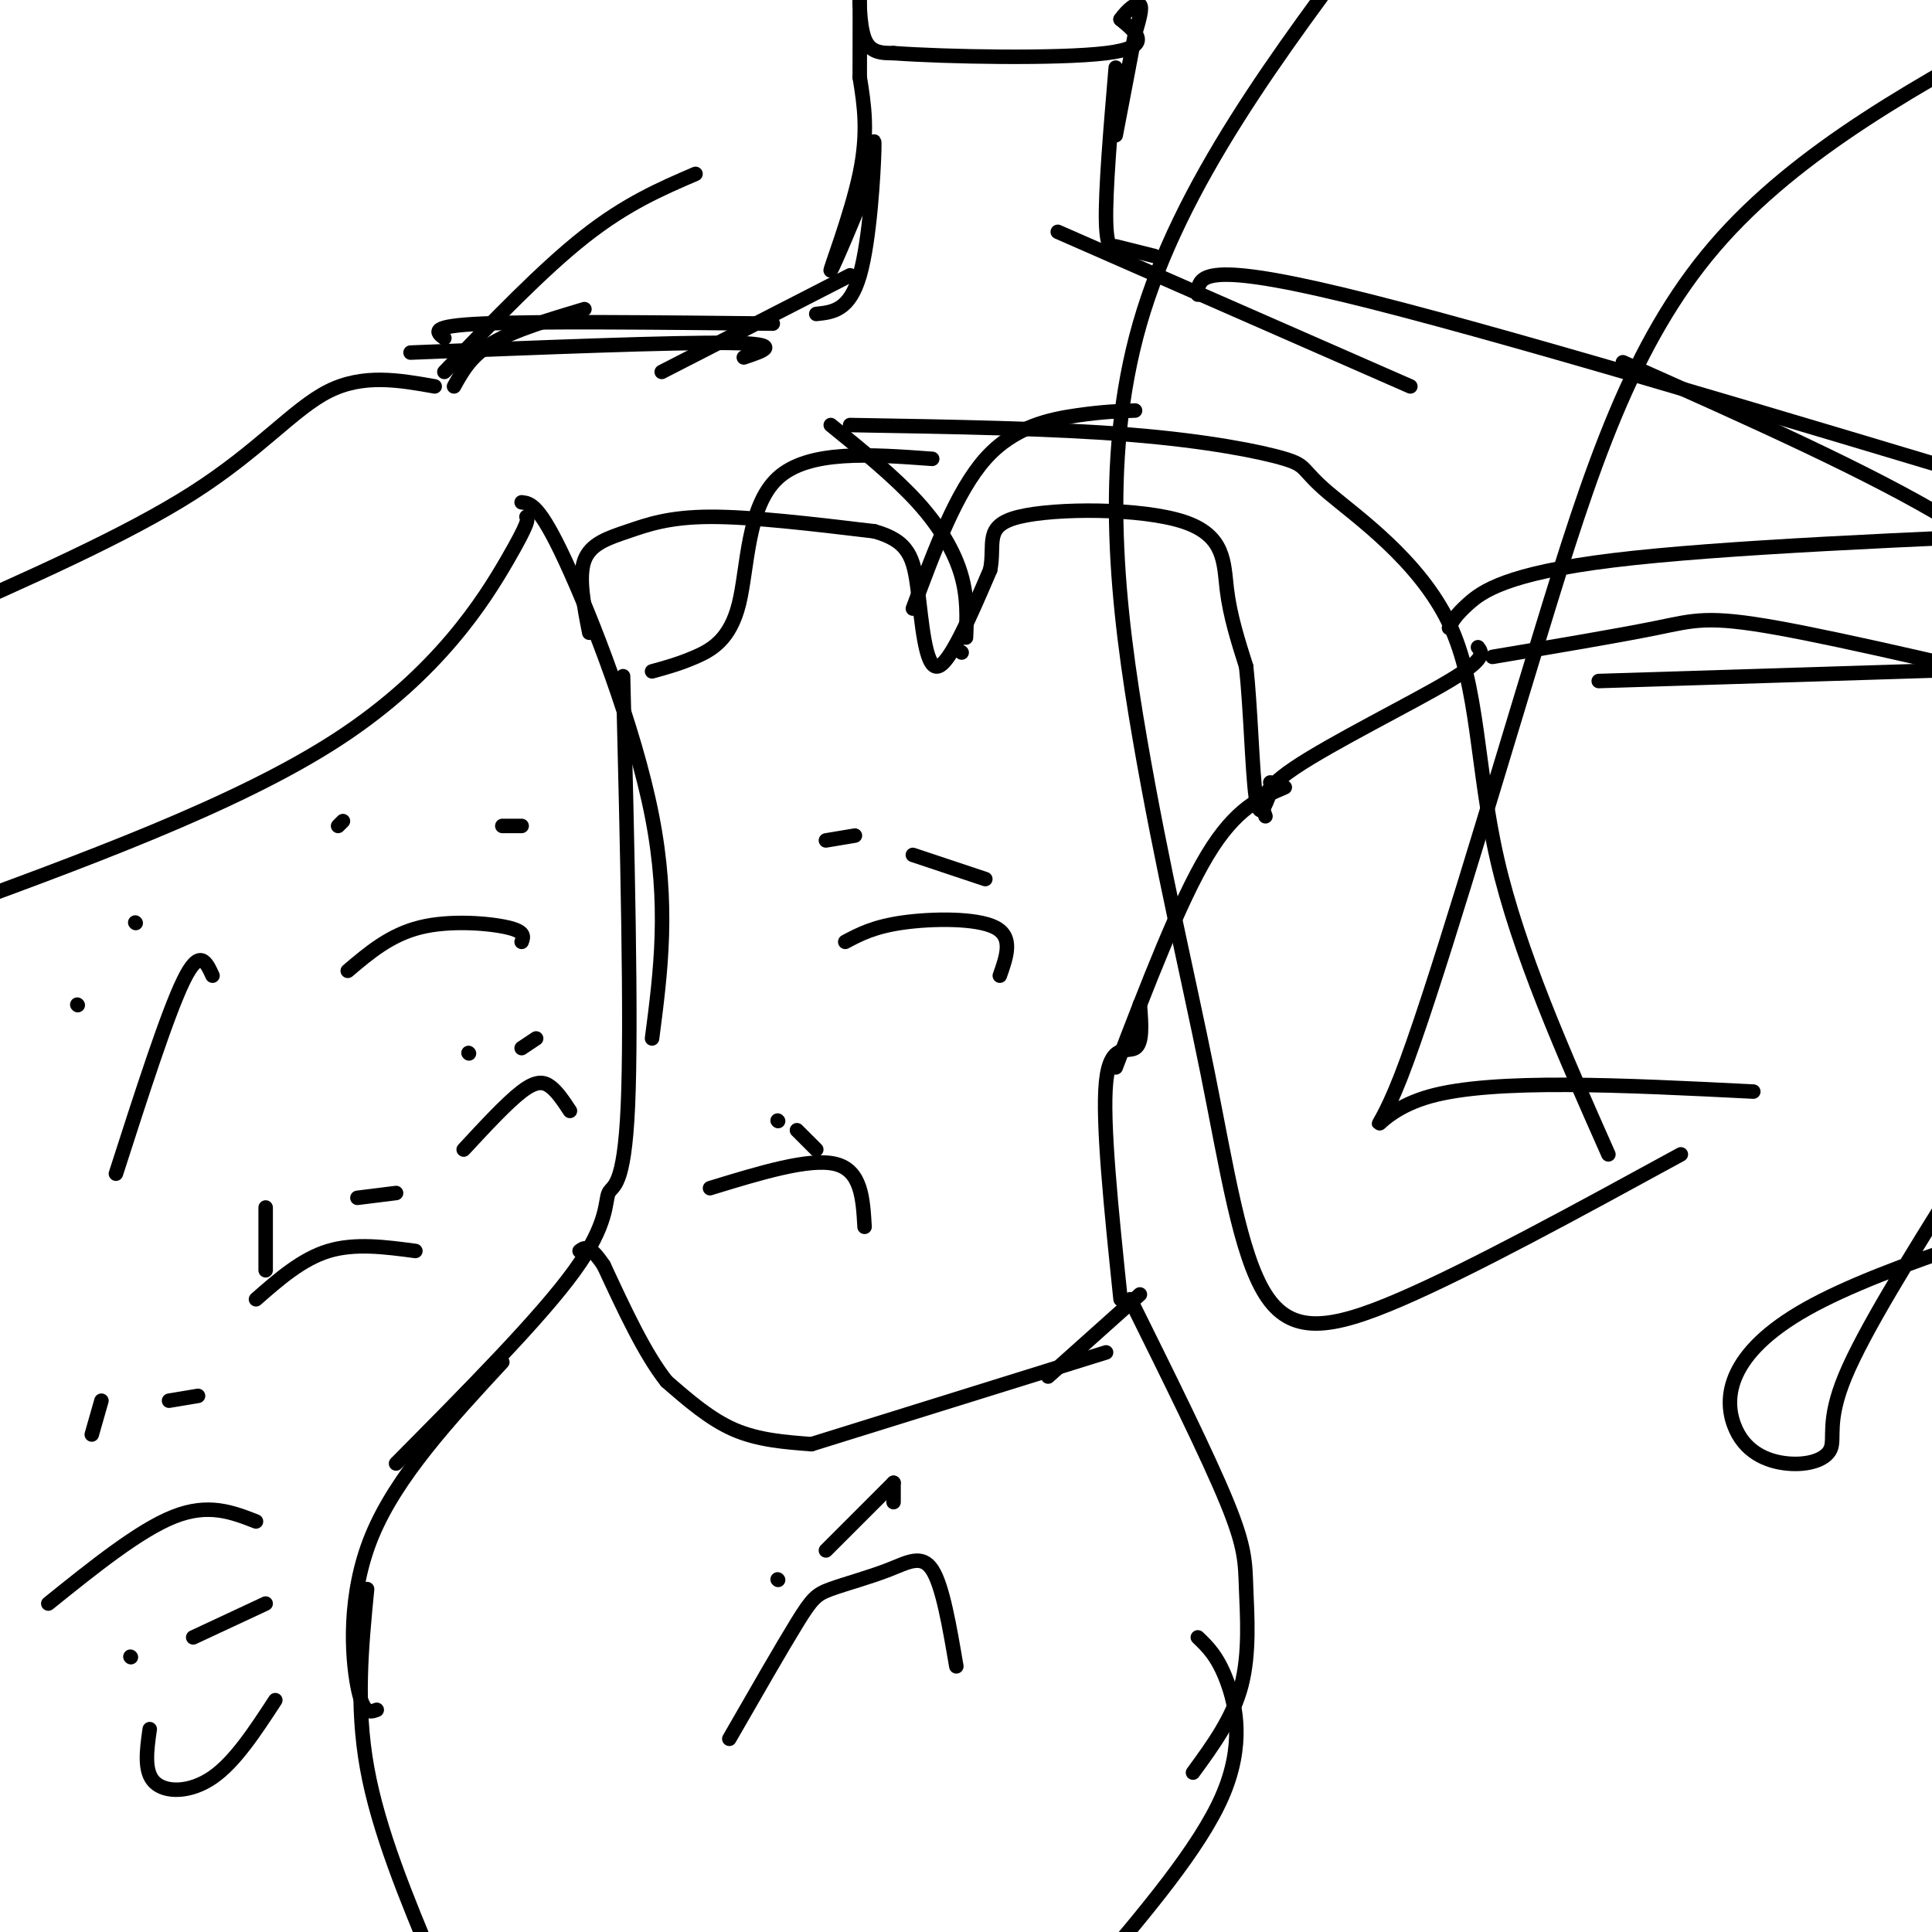<svg viewBox='0 0 400 400' version='1.1' xmlns='http://www.w3.org/2000/svg' xmlns:xlink='http://www.w3.org/1999/xlink'><g fill='none' stroke='#000000' stroke-width='3' stroke-linecap='round' stroke-linejoin='round'><path d='M108,104c1.800,0.200 3.600,0.400 9,12c5.400,11.600 14.400,34.600 18,53c3.600,18.400 1.800,32.200 0,46'/><path d='M129,140c0.887,35.815 1.774,71.631 1,89c-0.774,17.369 -3.208,16.292 -4,18c-0.792,1.708 0.060,6.202 -7,16c-7.060,9.798 -22.030,24.899 -37,40'/><path d='M104,282c-10.978,11.867 -21.956,23.733 -27,36c-5.044,12.267 -4.156,24.933 -3,31c1.156,6.067 2.578,5.533 4,5'/><path d='M76,329c-1.167,12.000 -2.333,24.000 0,37c2.333,13.000 8.167,27.000 14,41'/><path d='M306,134c0.889,1.178 1.778,2.356 -6,7c-7.778,4.644 -24.222,12.756 -32,18c-7.778,5.244 -6.889,7.622 -6,10'/><path d='M266,163c-5.083,2.167 -10.167,4.333 -16,14c-5.833,9.667 -12.417,26.833 -19,44'/><path d='M236,208c0.311,4.022 0.622,8.044 -1,9c-1.622,0.956 -5.178,-1.156 -6,7c-0.822,8.156 1.089,26.578 3,45'/><path d='M234,269c8.030,16.202 16.060,32.405 20,42c3.940,9.595 3.792,12.583 4,18c0.208,5.417 0.774,13.262 -1,20c-1.774,6.738 -5.887,12.369 -10,18'/><path d='M248,339c2.044,1.956 4.089,3.911 6,9c1.911,5.089 3.689,13.311 -1,24c-4.689,10.689 -15.844,23.844 -27,37'/><path d='M236,268c0.000,0.000 -19.000,17.000 -19,17'/><path d='M229,280c0.000,0.000 -61.000,19.000 -61,19'/><path d='M168,299c-5.500,-0.417 -11.000,-0.833 -16,-3c-5.000,-2.167 -9.500,-6.083 -14,-10'/><path d='M138,286c-4.500,-5.667 -8.750,-14.833 -13,-24'/><path d='M125,262c-3.000,-4.500 -4.000,-3.750 -5,-3'/><path d='M109,107c0.311,0.511 0.622,1.022 -4,9c-4.622,7.978 -14.178,23.422 -35,37c-20.822,13.578 -52.911,25.289 -85,37'/><path d='M90,80c-7.400,-1.311 -14.800,-2.622 -22,1c-7.200,3.622 -14.200,12.178 -28,21c-13.800,8.822 -34.400,17.911 -55,27'/><path d='M94,80c1.750,-3.167 3.500,-6.333 8,-9c4.500,-2.667 11.750,-4.833 19,-7'/><path d='M92,77c10.167,-10.583 20.333,-21.167 29,-28c8.667,-6.833 15.833,-9.917 23,-13'/><path d='M85,73c27.250,-1.083 54.500,-2.167 66,-2c11.500,0.167 7.250,1.583 3,3'/><path d='M92,70c-1.667,-1.250 -3.333,-2.500 8,-3c11.333,-0.500 35.667,-0.250 60,0'/><path d='M137,77c0.000,0.000 39.000,-20.000 39,-20'/><path d='M169,65c3.444,-0.356 6.889,-0.711 9,-8c2.111,-7.289 2.889,-21.511 3,-26c0.111,-4.489 -0.444,0.756 -1,6'/><path d='M180,37c-2.321,6.179 -7.625,18.625 -8,19c-0.375,0.375 4.179,-11.321 6,-20c1.821,-8.679 0.911,-14.339 0,-20'/><path d='M178,16c0.012,-7.155 0.042,-15.042 0,-16c-0.042,-0.958 -0.155,5.012 1,8c1.155,2.988 3.577,2.994 6,3'/><path d='M185,11c10.578,0.778 34.022,1.222 44,0c9.978,-1.222 6.489,-4.111 3,-7'/><path d='M232,4c1.400,-2.022 3.400,-3.578 4,-3c0.600,0.578 -0.200,3.289 -1,6'/><path d='M235,7c-0.833,4.500 -2.417,12.750 -4,21'/><path d='M231,14c-1.083,12.833 -2.167,25.667 -2,32c0.167,6.333 1.583,6.167 3,6'/><path d='M231,51c0.000,0.000 8.000,2.000 8,2'/><path d='M219,48c0.000,0.000 73.000,32.000 73,32'/><path d='M248,61c0.083,-3.583 0.167,-7.167 30,0c29.833,7.167 89.417,25.083 149,43'/><path d='M300,130c0.600,-1.244 1.200,-2.489 4,-5c2.800,-2.511 7.800,-6.289 30,-9c22.200,-2.711 61.600,-4.356 101,-6'/><path d='M309,136c13.067,-2.200 26.133,-4.400 34,-6c7.867,-1.600 10.533,-2.600 25,0c14.467,2.600 40.733,8.800 67,15'/><path d='M331,141c0.000,0.000 96.000,-3.000 96,-3'/><path d='M122,131c-1.137,-5.768 -2.274,-11.536 -1,-15c1.274,-3.464 4.958,-4.625 9,-6c4.042,-1.375 8.440,-2.964 17,-3c8.560,-0.036 21.280,1.482 34,3'/><path d='M181,110c7.190,1.988 8.167,5.458 9,12c0.833,6.542 1.524,16.155 4,16c2.476,-0.155 6.738,-10.077 11,-20'/><path d='M205,118c1.131,-5.474 -1.542,-9.158 6,-11c7.542,-1.842 25.300,-1.842 34,1c8.700,2.842 8.343,8.526 9,14c0.657,5.474 2.329,10.737 4,16'/><path d='M258,138c0.933,8.533 1.267,21.867 2,27c0.733,5.133 1.867,2.067 3,-1'/><path d='M263,164c0.500,-0.500 0.250,-1.250 0,-2'/><path d='M235,85c-3.289,0.111 -6.578,0.222 -12,1c-5.422,0.778 -12.978,2.222 -19,9c-6.022,6.778 -10.511,18.889 -15,31'/><path d='M172,88c6.622,5.378 13.244,10.756 18,16c4.756,5.244 7.644,10.356 9,15c1.356,4.644 1.178,8.822 1,13'/><path d='M199,135c0.000,0.000 0.100,0.100 0.1,0.1'/><path d='M193,95c-12.833,-0.940 -25.667,-1.881 -32,4c-6.333,5.881 -6.167,18.583 -8,26c-1.833,7.417 -5.667,9.548 -9,11c-3.333,1.452 -6.167,2.226 -9,3'/><path d='M176,88c20.971,0.351 41.943,0.702 58,2c16.057,1.298 27.200,3.544 32,5c4.800,1.456 3.256,2.122 9,7c5.744,4.878 18.777,13.967 25,27c6.223,13.033 5.635,30.009 10,49c4.365,18.991 13.682,39.995 23,61'/><path d='M336,75c25.833,11.500 51.667,23.000 68,33c16.333,10.000 23.167,18.500 30,27'/><path d='M363,226c-26.936,-1.351 -53.872,-2.702 -67,1c-13.128,3.702 -12.447,12.456 -6,-4c6.447,-16.456 18.659,-58.123 29,-92c10.341,-33.877 18.812,-59.965 36,-80c17.188,-20.035 43.094,-34.018 69,-48'/><path d='M348,239c-21.614,11.809 -43.228,23.618 -58,30c-14.772,6.382 -22.701,7.337 -28,-1c-5.299,-8.337 -7.967,-25.967 -12,-46c-4.033,-20.033 -9.432,-42.471 -14,-69c-4.568,-26.529 -8.305,-57.151 0,-86c8.305,-28.849 28.653,-55.924 49,-83'/><path d='M405,245c-9.568,15.324 -19.135,30.648 -23,40c-3.865,9.352 -2.027,12.732 -3,15c-0.973,2.268 -4.756,3.422 -9,3c-4.244,-0.422 -8.950,-2.421 -11,-8c-2.050,-5.579 -1.443,-14.737 15,-24c16.443,-9.263 48.721,-18.632 81,-28'/><path d='M44,202c-1.333,-2.917 -2.667,-5.833 -6,1c-3.333,6.833 -8.667,23.417 -14,40'/><path d='M28,191c0.000,0.000 0.100,0.100 0.1,0.1'/><path d='M16,208c0.000,0.000 0.100,0.100 0.1,0.1'/><path d='M53,269c4.750,-4.167 9.500,-8.333 15,-10c5.500,-1.667 11.750,-0.833 18,0'/><path d='M82,247c0.000,0.000 -8.000,1.000 -8,1'/><path d='M55,250c0.000,0.000 0.000,13.000 0,13'/><path d='M10,332c9.417,-7.583 18.833,-15.167 26,-18c7.167,-2.833 12.083,-0.917 17,1'/><path d='M41,289c0.000,0.000 -6.000,1.000 -6,1'/><path d='M21,290c0.000,0.000 -2.000,7.000 -2,7'/><path d='M31,358c-0.622,4.400 -1.244,8.800 1,11c2.244,2.200 7.356,2.200 12,-1c4.644,-3.200 8.822,-9.600 13,-16'/><path d='M55,332c0.000,0.000 -15.000,7.000 -15,7'/><path d='M27,343c0.000,0.000 0.100,0.100 0.1,0.1'/><path d='M72,201c4.400,-3.733 8.800,-7.467 15,-9c6.200,-1.533 14.200,-0.867 18,0c3.800,0.867 3.400,1.933 3,3'/><path d='M108,171c0.000,0.000 -4.000,0.000 -4,0'/><path d='M71,170c0.000,0.000 -1.000,1.000 -1,1'/><path d='M96,238c4.489,-4.844 8.978,-9.689 12,-12c3.022,-2.311 4.578,-2.089 6,-1c1.422,1.089 2.711,3.044 4,5'/><path d='M111,215c0.000,0.000 -3.000,2.000 -3,2'/><path d='M97,218c0.000,0.000 0.100,0.100 0.1,0.1'/><path d='M147,246c10.333,-3.167 20.667,-6.333 26,-5c5.333,1.333 5.667,7.167 6,13'/><path d='M169,238c0.000,0.000 -4.000,-4.000 -4,-4'/><path d='M161,232c0.000,0.000 0.100,0.100 0.1,0.1'/><path d='M175,195c2.978,-1.578 5.956,-3.156 12,-4c6.044,-0.844 15.156,-0.956 19,1c3.844,1.956 2.422,5.978 1,10'/><path d='M204,182c0.000,0.000 -15.000,-5.000 -15,-5'/><path d='M177,173c0.000,0.000 -6.000,1.000 -6,1'/><path d='M151,360c5.424,-9.440 10.848,-18.880 14,-24c3.152,-5.120 4.030,-5.919 7,-7c2.970,-1.081 8.030,-2.445 12,-4c3.970,-1.555 6.848,-3.301 9,0c2.152,3.301 3.576,11.651 5,20'/><path d='M185,311c0.000,0.000 0.000,-4.000 0,-4'/><path d='M185,307c0.000,0.000 -14.000,14.000 -14,14'/><path d='M161,327c0.000,0.000 0.100,0.100 0.1,0.1'/></g>
</svg>